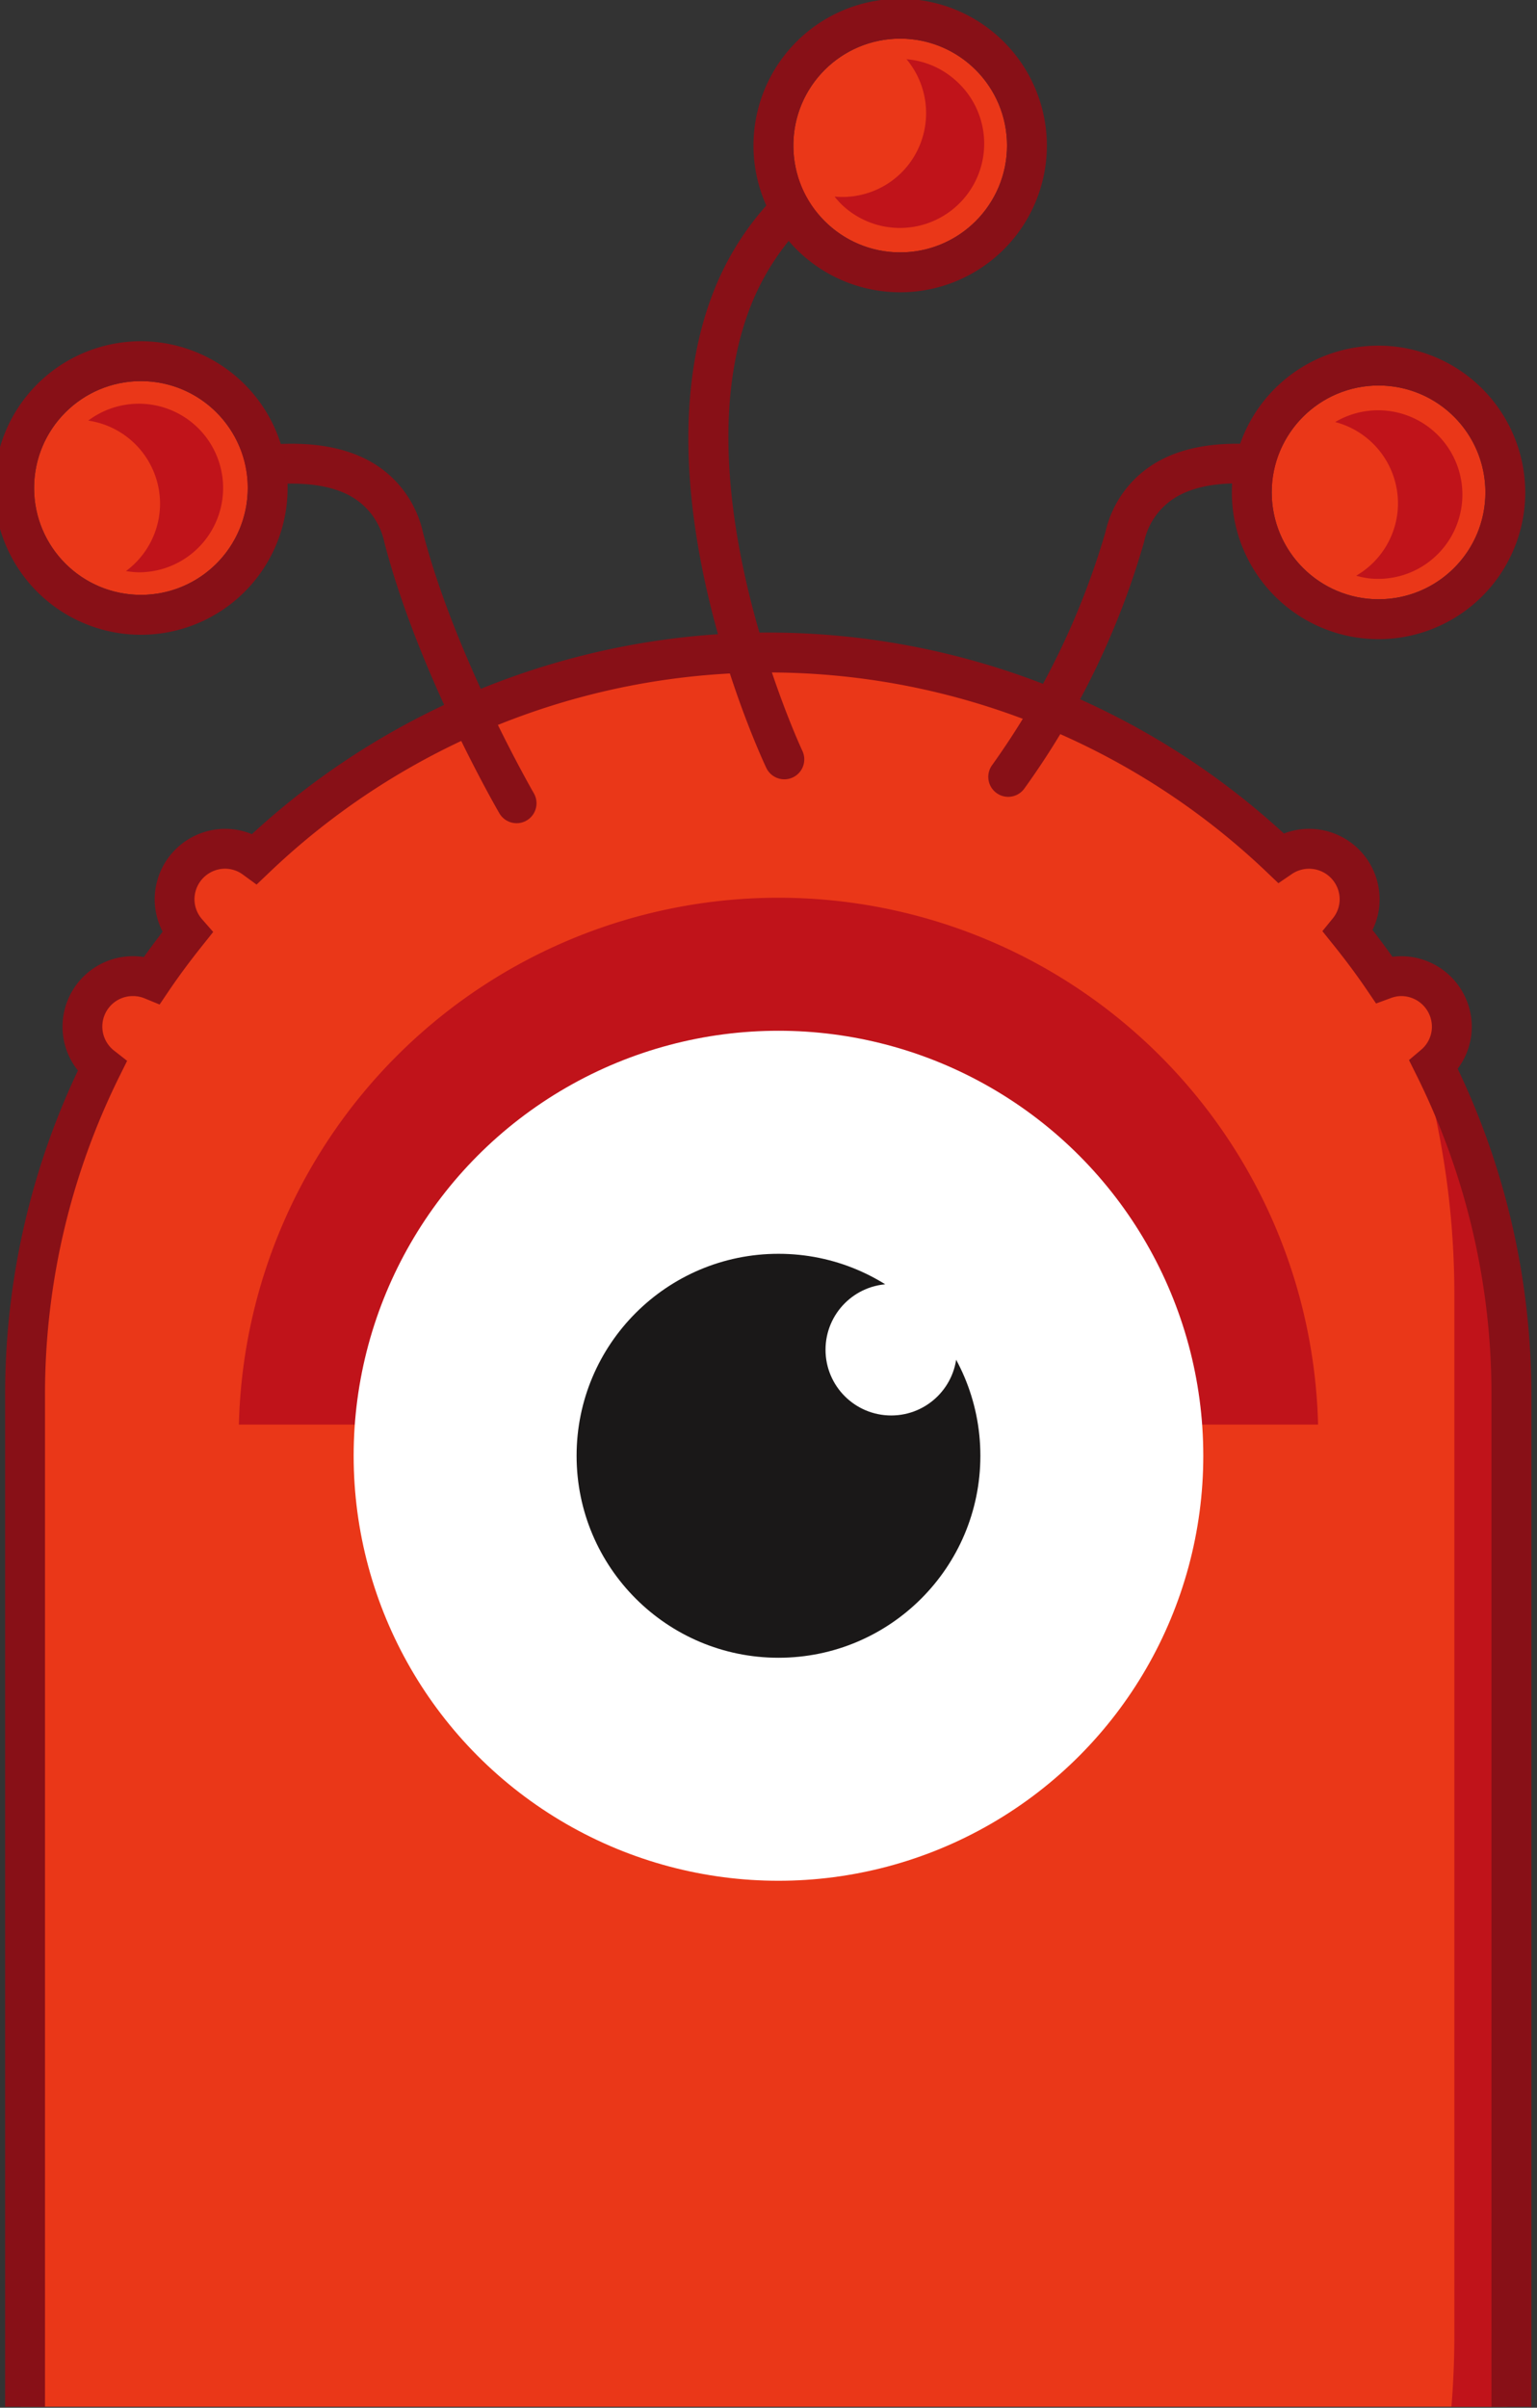 <?xml version="1.0" encoding="UTF-8"?> <svg xmlns="http://www.w3.org/2000/svg" viewBox="0 0 102.184 160"><rect x="0" y="0" width="102.184" height="160" fill="#333333" stroke="none"/><defs><clipPath id="a"><path data-name="Rectangle 40" transform="translate(4126 746)" d="M 0,0 H 198 V 164 H 0 Z" fill="#fff" stroke="#707070"></path></clipPath></defs><g data-name="Mask Group 1" transform="rotate(180 2151.321 455.577) scale(1.007)" clip-path="url(#a)"><g data-name="Group 127" transform="rotate(180 2136.557 452.451)"><path data-name="Path 77" d="M 49.064,0 A 49.065,49.065 0 0 0 0,49.065 v 74.284 a 48.985,48.985 0 0 0 2.919,16.709 l 0.432,1.147 A 49.073,49.073 0 0 0 98.129,123.348 V 49.065 A 49.065,49.065 0 0 0 49.064,0 Z" transform="translate(1.746 43.431)" fill="#ea3718"></path><circle data-name="Ellipse 37" cx="3.34" cy="3.34" r="3.34" transform="translate(5.535 64.788)" fill="#ea3718"></circle><circle data-name="Ellipse 38" cx="3.34" cy="3.34" r="3.34" transform="translate(11.62 56.385)" fill="#ea3718"></circle><circle data-name="Ellipse 39" cx="3.34" cy="3.34" r="3.34" transform="translate(89.262 64.788)" fill="#ea3718"></circle><circle data-name="Ellipse 40" cx="3.34" cy="3.34" r="3.34" transform="translate(83.178 56.385)" fill="#ea3718"></circle><path data-name="Path 78" d="m 24.071,25.04 a 1.316,1.316 0 0 1 -1.14,-0.657 C 22.713,24.006 17.54,15.035 15.336,6.491 A 4.554,4.554 0 0 0 12.945,3.368 C 9.613,1.673 3.77,3.328 1.799,4.108 A 1.316,1.316 0 1 1 0.832,1.662 C 1.167,1.529 9.078,-1.552 14.139,1.023 a 7.136,7.136 0 0 1 3.745,4.811 c 2.115,8.2 7.272,17.14 7.324,17.23 a 1.317,1.317 0 0 1 -1.137,1.977 z" transform="translate(10.417 29.366)" fill="#881017"></path><circle data-name="Ellipse 41" cx="7.053" cy="7.053" r="7.053" transform="translate(2.632 25.233)" fill="#ea3718"></circle><path data-name="Path 79" d="M 4.741,6.6 A 5.537,5.537 0 0 1 2.49,11.044 5.578,5.578 0 0 0 3.312,11.127 5.563,5.563 0 1 0 0,1.116 5.549,5.549 0 0 1 4.741,6.6 Z" transform="translate(6.207 26.722)" fill="#c0131a"></path><path data-name="Path 80" d="M 1.315,23.3 A 1.317,1.317 0 0 1 0.262,21.2 50.905,50.905 0 0 0 7.738,5.834 7.137,7.137 0 0 1 11.485,1.023 c 5.057,-2.576 12.972,0.506 13.307,0.639 A 1.316,1.316 0 0 1 23.825,4.109 C 23.753,4.082 16.675,1.331 12.675,3.37 A 4.556,4.556 0 0 0 10.286,6.491 52.68,52.68 0 0 1 2.369,22.775 1.315,1.315 0 0 1 1.315,23.3 Z" transform="translate(65.624 29.366)" fill="#881017"></path><path data-name="Path 81" d="M 6.337,43.2 A 1.317,1.317 0 0 1 5.146,42.447 C 4.792,41.698 -3.466,23.954 1.69,10.947 A 18.932,18.932 0 0 1 12.911,0.092 1.316,1.316 0 1 1 13.874,2.541 16.393,16.393 0 0 0 4.138,11.909 C -0.6,23.848 7.443,41.146 7.526,41.32 A 1.316,1.316 0 0 1 6.337,43.2 Z" transform="translate(45.827 8.31)" fill="#881017"></path><circle data-name="Ellipse 42" cx="7.053" cy="7.053" r="7.053" transform="translate(52.759 2.632)" fill="#ea3718"></circle><path data-name="Path 82" d="M 9.685,2.632 A 7.053,7.053 0 1 1 2.632,9.685 7.053,7.053 0 0 1 9.685,2.632 M 9.685,0 A 9.685,9.685 0 1 0 19.369,9.685 9.7,9.7 0 0 0 9.685,0 Z" transform="translate(50.127)" fill="#881017"></path><circle data-name="Ellipse 43" cx="7.053" cy="7.053" r="7.053" transform="translate(84.342 25.522)" fill="#ea3718"></circle><path data-name="Path 83" d="M 9.685,2.632 A 7.053,7.053 0 1 1 2.632,9.685 7.053,7.053 0 0 1 9.685,2.632 M 9.685,0 A 9.685,9.685 0 1 0 19.369,9.685 9.7,9.7 0 0 0 9.685,0 Z" transform="translate(81.71 22.891)" fill="#881017"></path><path data-name="Path 84" d="M 9.684,2.632 A 7.053,7.053 0 1 1 2.632,9.684 7.053,7.053 0 0 1 9.684,2.632 M 9.684,0 A 9.685,9.685 0 1 0 19.369,9.684 9.7,9.7 0 0 0 9.684,0 Z" transform="translate(0 22.601)" fill="#881017"></path><path data-name="Path 85" d="M 4.64,7.245 A 5.536,5.536 0 0 1 0,9.064 5.526,5.526 0 0 0 0.559,9.673 5.563,5.563 0 1 0 7.967,1.373 5.514,5.514 0 0 0 4.752,0 5.547,5.547 0 0 1 4.64,7.245 Z" transform="translate(55.48 3.992)" fill="#c0131a"></path><path data-name="Path 86" d="M 4.111,6.747 A 5.538,5.538 0 0 1 1.386,10.92 5.588,5.588 0 0 0 2.194,11.093 5.563,5.563 0 1 0 0,0.78 5.548,5.548 0 0 1 4.111,6.747 Z" transform="translate(88.532 27.153)" fill="#c0131a"></path><g data-name="Group 109" transform="translate(16.153 59.314)"><path data-name="Path 87" d="M 71.247,34.78 A 35.634,35.634 0 0 0 0,34.78 Z" fill="#c0131a"></path><circle data-name="Ellipse 44" cx="28.047" cy="28.047" r="28.047" transform="translate(7.576 8.789)" fill="#fff"></circle><g data-name="Group 108" transform="translate(22.295 23.508)"><circle data-name="Ellipse 45" cx="13.329" cy="13.329" r="13.329" fill="#1a1818"></circle><circle data-name="Ellipse 46" cx="4.337" cy="4.337" r="4.337" transform="translate(16.435 1.995)" fill="#fff"></circle></g></g><path data-name="Path 88" d="m 91.723,0 a 56.132,56.132 0 0 1 1.621,13.365 v 68.724 c 0,29.078 -21.967,52.649 -49.064,52.649 A 46.089,46.089 0 0 1 24.059,130.073 51.092,51.092 0 0 1 0,104.784 c 3.769,15.454 13.918,28.14 27.247,34.617 a 46.091,46.091 0 0 0 20.221,4.665 c 27.1,0 49.065,-23.572 49.065,-52.649 V 22.692 A 55.579,55.579 0 0 0 91.723,0 Z" transform="translate(3.054 72.117)" fill="#c0131a"></path><path data-name="Path 89" d="M 50.381,175.77 A 48.27,48.27 0 0 1 30.045,171.595 50.946,50.946 0 0 1 0,125.389 V 50.381 A 49.85,49.85 0 0 1 4.807,28.9 4.594,4.594 0 0 1 3.79,26.012 a 4.654,4.654 0 0 1 5.37,-4.6 c 0.385,-0.544 0.8,-1.1 1.24,-1.674 a 4.609,4.609 0 0 1 -0.526,-2.129 4.661,4.661 0 0 1 4.655,-4.656 4.586,4.586 0 0 1 1.761,0.35 50.331,50.331 0 0 1 68.135,-0.043 4.655,4.655 0 0 1 6.318,4.349 4.54,4.54 0 0 1 -0.469,2.016 c 0.469,0.6 0.9,1.19 1.316,1.77 a 4.661,4.661 0 0 1 5.239,4.616 4.607,4.607 0 0 1 -0.931,2.772 49.844,49.844 0 0 1 4.864,21.6 v 75.008 A 50.438,50.438 0 0 1 50.381,175.77 Z M 8.445,23.988 A 2.012,2.012 0 0 0 7.209,27.6 l 0.845,0.661 -0.476,0.961 A 47.259,47.259 0 0 0 2.632,50.381 v 75.008 A 48.311,48.311 0 0 0 31.13,169.2 v 0 a 45.7,45.7 0 0 0 19.25,3.94 47.8,47.8 0 0 0 47.75,-47.751 V 50.381 A 47.269,47.269 0 0 0 93.143,29.136 l -0.46,-0.924 0.787,-0.667 a 1.987,1.987 0 0 0 0.726,-1.533 2.027,2.027 0 0 0 -2.025,-2.024 2.005,2.005 0 0 0 -0.695,0.135 l -0.966,0.355 -0.578,-0.852 c -0.678,-1 -1.429,-2.012 -2.3,-3.092 l -0.666,-0.831 0.674,-0.825 a 2.005,2.005 0 0 0 0.466,-1.268 2.021,2.021 0 0 0 -3.164,-1.67 l -0.88,0.6 -0.772,-0.736 A 47.7,47.7 0 0 0 17.4,15.87 l -0.8,0.761 -0.889,-0.649 a 2,2 0 0 0 -1.187,-0.4 2.026,2.026 0 0 0 -2.023,2.024 2,2 0 0 0 0.511,1.323 l 0.725,0.828 -0.686,0.86 c -0.862,1.08 -1.6,2.075 -2.253,3.042 l -0.6,0.887 -0.99,-0.407 A 2,2 0 0 0 8.445,23.988 Z" transform="translate(.72 41.826)" fill="#881017"></path></g></g></svg> 